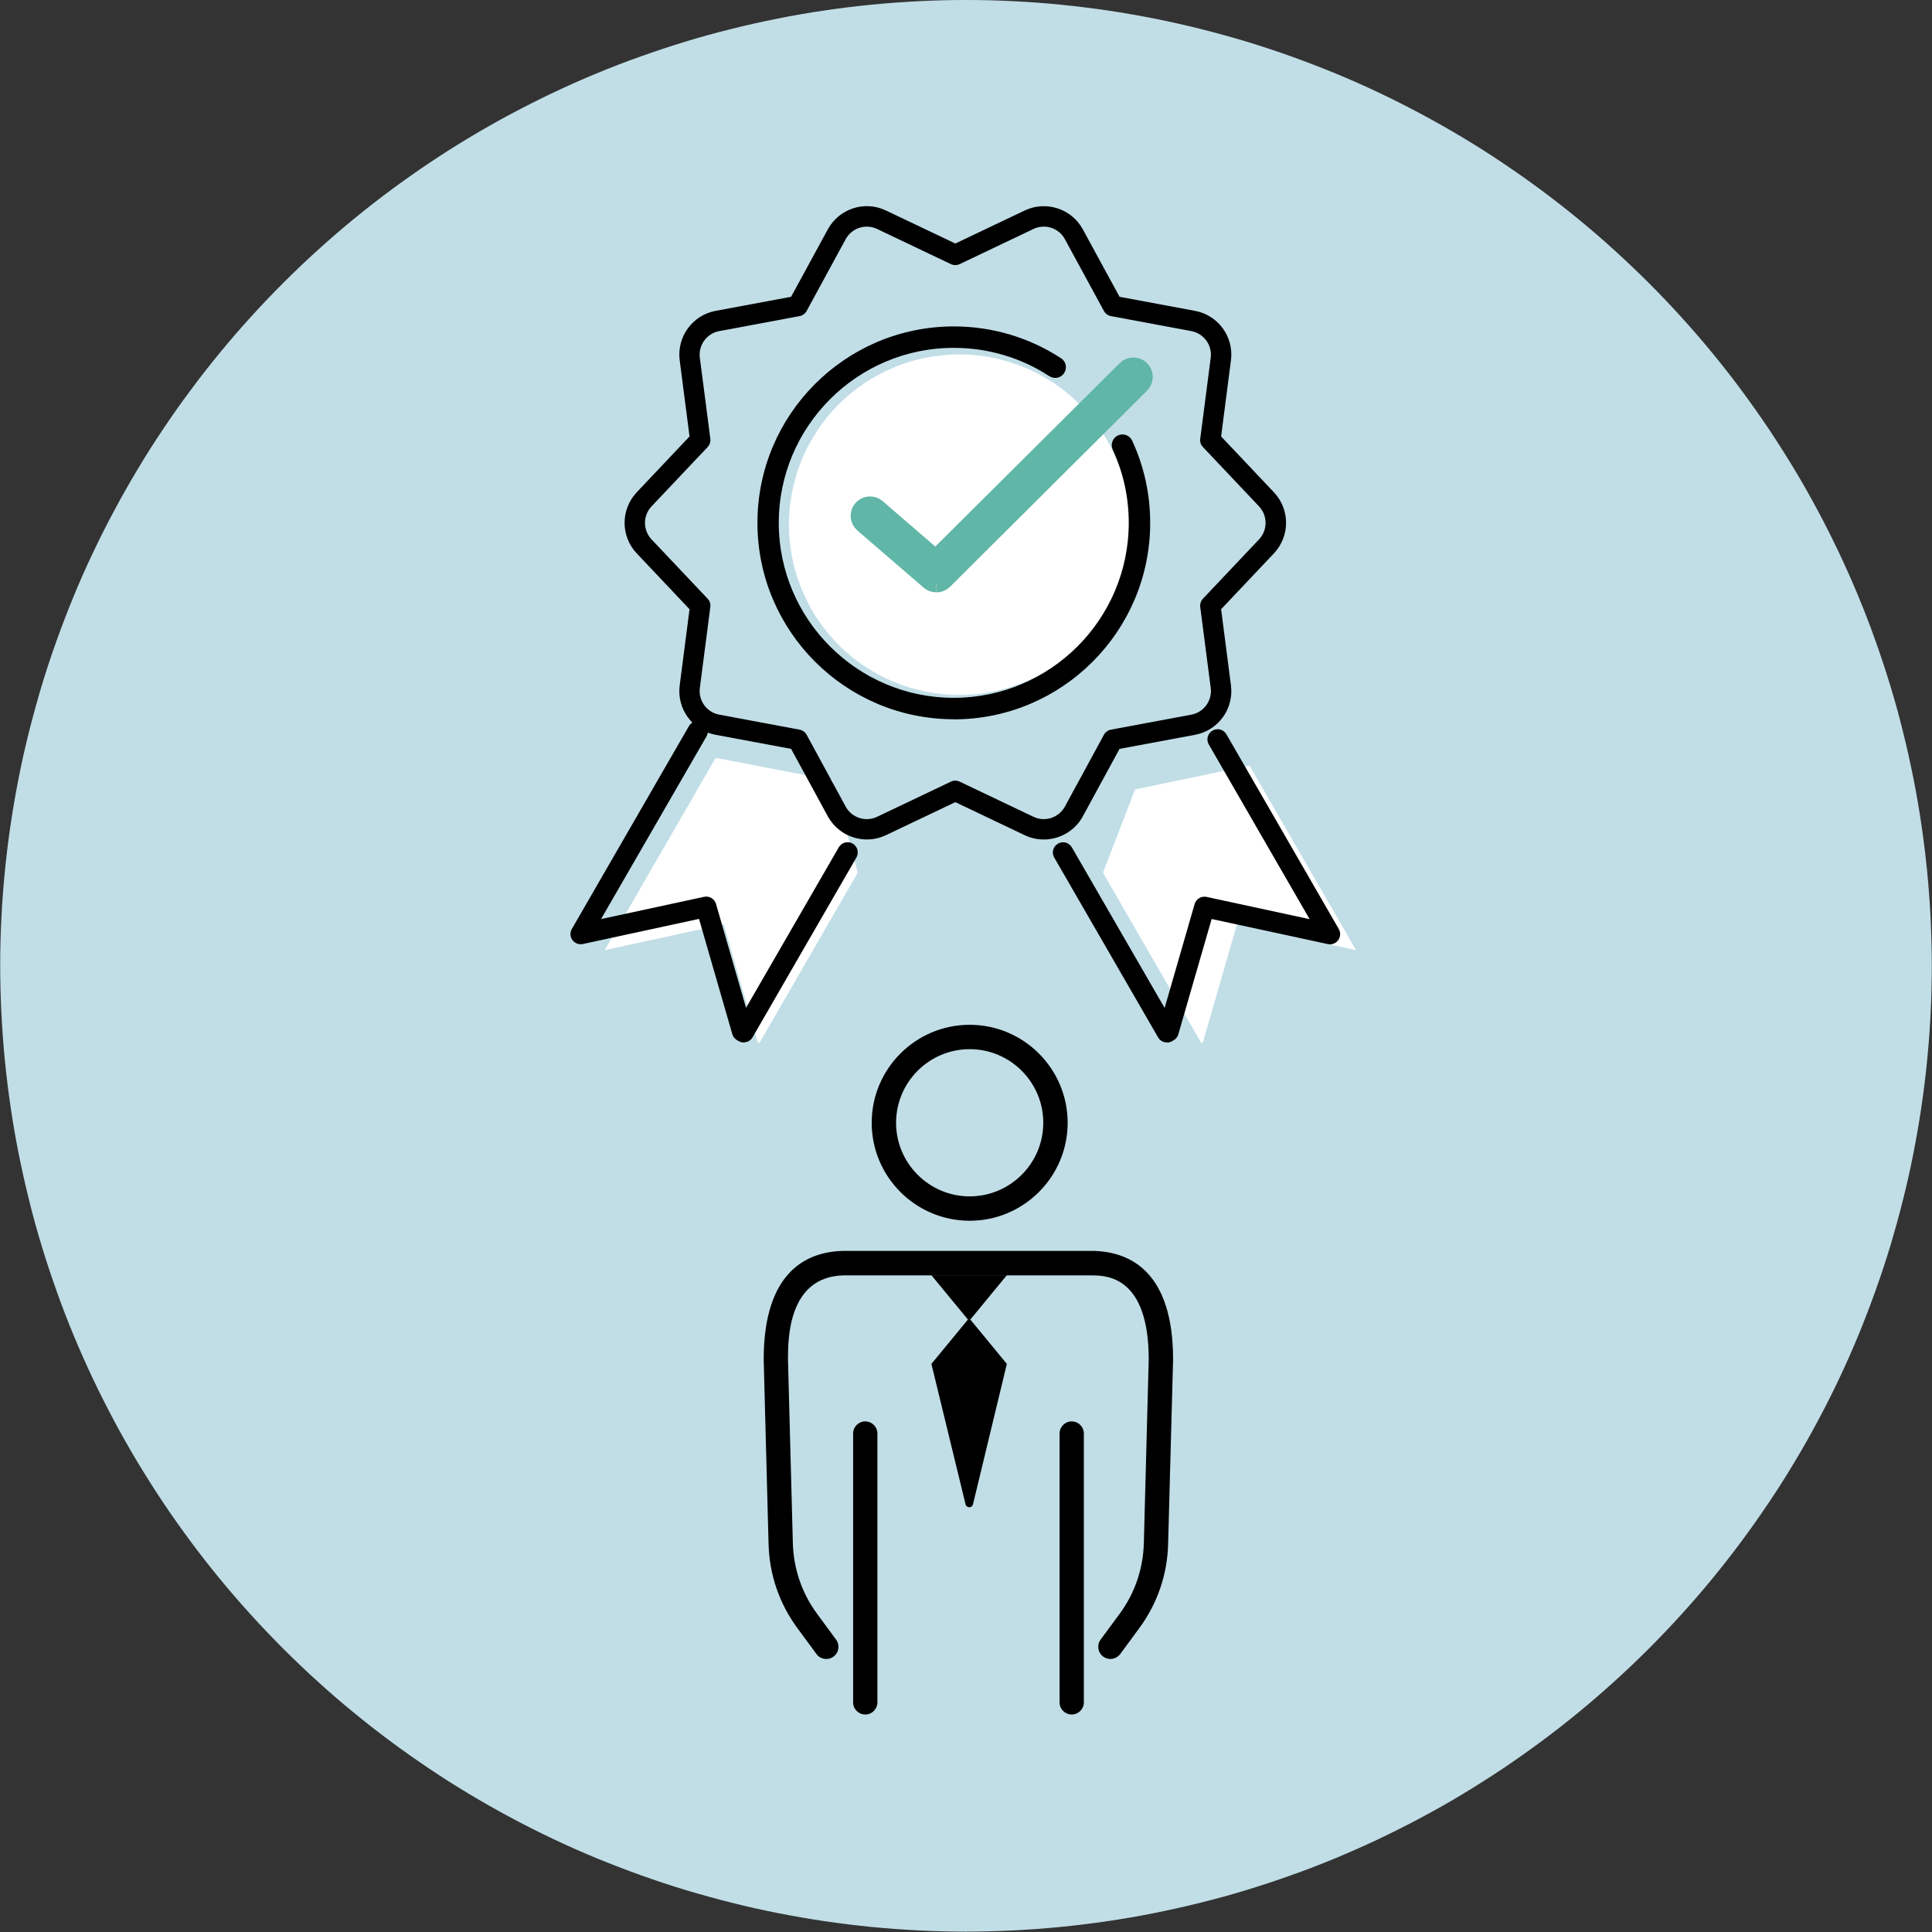 <?xml version="1.0" encoding="UTF-8"?><svg id="a" xmlns="http://www.w3.org/2000/svg" xmlns:xlink="http://www.w3.org/1999/xlink" viewBox="0 0 210 210"><rect x="0" y="0" width="210" height="210" fill="#333333" stroke="none"/><defs><clipPath id="b"><rect x="62" y="22.4" width="85.39" height="90.99" fill="none"/></clipPath><clipPath id="c"><rect x="62" y="22.25" width="85.5" height="91.25" fill="none"/></clipPath></defs><path d="M105,0c1.72,0,3.44.04,5.15.13,1.72.08,3.43.21,5.14.38,1.71.17,3.42.38,5.11.63,1.7.25,3.39.55,5.08.88,1.69.34,3.36.71,5.03,1.13,1.67.42,3.32.88,4.97,1.37,1.64.5,3.28,1.04,4.89,1.62,1.62.58,3.22,1.2,4.81,1.85,1.59.66,3.16,1.35,4.71,2.09,1.55.73,3.09,1.51,4.6,2.32,1.52.81,3.01,1.66,4.48,2.54s2.93,1.8,4.35,2.76,2.83,1.94,4.21,2.97c1.38,1.02,2.73,2.08,4.06,3.17,1.33,1.09,2.63,2.21,3.9,3.37s2.52,2.34,3.73,3.55,2.4,2.46,3.55,3.73c1.15,1.27,2.28,2.57,3.37,3.9,1.09,1.33,2.15,2.68,3.17,4.06,1.02,1.38,2.01,2.78,2.97,4.21.95,1.43,1.87,2.88,2.76,4.35s1.73,2.97,2.54,4.48,1.58,3.05,2.32,4.6c.73,1.55,1.43,3.12,2.09,4.71s1.28,3.19,1.85,4.81c.58,1.62,1.12,3.25,1.62,4.89.5,1.64.96,3.3,1.37,4.97.42,1.67.79,3.34,1.13,5.03s.63,3.38.88,5.08c.25,1.7.46,3.4.63,5.11.17,1.71.29,3.42.38,5.14.08,1.72.13,3.43.13,5.15,0,1.72-.04,3.44-.13,5.15-.08,1.72-.21,3.43-.38,5.14-.17,1.71-.38,3.42-.63,5.11-.25,1.7-.55,3.39-.88,5.08s-.71,3.36-1.13,5.03c-.42,1.67-.88,3.32-1.37,4.97-.5,1.64-1.04,3.28-1.62,4.89-.58,1.62-1.2,3.22-1.85,4.81-.66,1.59-1.35,3.16-2.09,4.71-.73,1.55-1.51,3.09-2.32,4.6-.81,1.52-1.66,3.01-2.54,4.48s-1.8,2.93-2.76,4.35-1.94,2.83-2.97,4.21c-1.02,1.38-2.08,2.73-3.17,4.06-1.09,1.33-2.21,2.63-3.37,3.9-1.15,1.27-2.34,2.52-3.55,3.73s-2.46,2.4-3.73,3.55c-1.27,1.15-2.57,2.28-3.9,3.37-1.33,1.09-2.68,2.15-4.06,3.17-1.38,1.02-2.78,2.01-4.21,2.97-1.43.95-2.88,1.87-4.35,2.76s-2.97,1.73-4.48,2.54c-1.52.81-3.05,1.58-4.6,2.32-1.55.73-3.12,1.43-4.71,2.09-1.59.66-3.19,1.28-4.81,1.85-1.62.58-3.25,1.12-4.89,1.62-1.64.5-3.3.96-4.97,1.37-1.67.42-3.34.79-5.03,1.13-1.69.34-3.38.63-5.08.88-1.7.25-3.4.46-5.11.63-1.71.17-3.42.29-5.14.38-1.72.08-3.43.13-5.15.13-1.72,0-3.44-.04-5.15-.13s-3.43-.21-5.14-.38c-1.71-.17-3.42-.38-5.11-.63-1.7-.25-3.39-.55-5.08-.88s-3.36-.71-5.03-1.13c-1.67-.42-3.32-.88-4.97-1.37-1.64-.5-3.28-1.04-4.89-1.62-1.62-.58-3.22-1.2-4.81-1.85-1.59-.66-3.16-1.35-4.71-2.09-1.55-.73-3.09-1.51-4.6-2.32-1.52-.81-3.01-1.66-4.48-2.54-1.47-.88-2.93-1.8-4.35-2.76s-2.83-1.94-4.21-2.97c-1.38-1.02-2.73-2.08-4.06-3.17-1.33-1.09-2.63-2.21-3.9-3.37-1.27-1.15-2.52-2.34-3.73-3.55s-2.4-2.46-3.55-3.73c-1.15-1.27-2.28-2.57-3.37-3.9-1.09-1.33-2.15-2.68-3.17-4.06-1.02-1.38-2.01-2.78-2.97-4.21-.95-1.43-1.87-2.88-2.76-4.35-.88-1.47-1.73-2.97-2.54-4.48-.81-1.52-1.58-3.05-2.32-4.6-.73-1.55-1.43-3.12-2.09-4.71-.66-1.59-1.28-3.19-1.85-4.81-.58-1.62-1.12-3.25-1.62-4.89-.5-1.64-.96-3.3-1.37-4.97-.42-1.67-.79-3.34-1.13-5.03-.34-1.69-.63-3.38-.88-5.08-.25-1.7-.46-3.4-.63-5.11-.17-1.71-.29-3.42-.38-5.14-.08-1.72-.13-3.43-.13-5.15s.04-3.44.13-5.15c.08-1.72.21-3.43.38-5.14.17-1.71.38-3.42.63-5.11.25-1.7.55-3.39.88-5.08s.71-3.36,1.13-5.03.88-3.32,1.37-4.97c.5-1.64,1.04-3.28,1.62-4.89.58-1.62,1.2-3.22,1.85-4.81.66-1.59,1.35-3.16,2.09-4.71.73-1.55,1.51-3.09,2.32-4.6.81-1.52,1.66-3.01,2.54-4.48s1.8-2.93,2.76-4.35c.95-1.43,1.94-2.83,2.97-4.21,1.02-1.38,2.08-2.73,3.17-4.06s2.21-2.63,3.37-3.9c1.15-1.27,2.34-2.52,3.55-3.73s2.46-2.4,3.73-3.55c1.27-1.15,2.57-2.28,3.9-3.37,1.33-1.09,2.68-2.15,4.06-3.17,1.38-1.02,2.78-2.01,4.21-2.97s2.88-1.87,4.35-2.76c1.47-.88,2.97-1.73,4.48-2.54,1.52-.81,3.05-1.58,4.6-2.32,1.55-.73,3.12-1.43,4.71-2.09,1.59-.66,3.19-1.28,4.81-1.85,1.62-.58,3.25-1.12,4.89-1.62,1.64-.5,3.3-.96,4.97-1.37,1.67-.42,3.34-.79,5.03-1.13,1.69-.34,3.38-.63,5.08-.88,1.7-.25,3.4-.46,5.11-.63,1.71-.17,3.42-.29,5.14-.38s3.43-.13,5.15-.13Z" fill="#c1dee7"/><polygon points="123.38 85.81 119.89 94.86 130.59 113.39 130.75 113.3 134.45 100.47 147.39 103.27 135.81 83.21 123.38 85.81" fill="#fff"/><polygon points="65.73 103.27 78.67 100.47 82.37 113.3 82.53 113.39 93.23 94.86 90.47 84.81 77.79 82.38 65.73 103.27" fill="#fff"/><g clip-path="url(#b)"><g isolation="isolate"><g clip-path="url(#c)"><path d="M104.26,38.52c.61,0,1.21.03,1.81.09s1.2.15,1.8.27c.59.12,1.18.27,1.76.44.58.18,1.15.38,1.71.61.56.23,1.11.49,1.64.78.53.29,1.05.6,1.56.93s.99.7,1.46,1.08c.47.38.92.79,1.35,1.22.43.43.83.88,1.22,1.35.38.47.74.95,1.08,1.46s.65,1.02.93,1.56c.29.53.54,1.08.78,1.64.23.56.44,1.13.61,1.71.18.58.32,1.17.44,1.76.12.59.21,1.19.27,1.8.06.6.09,1.21.09,1.81s-.03,1.21-.09,1.81c-.06.6-.15,1.2-.27,1.8-.12.59-.27,1.18-.44,1.76-.18.58-.38,1.15-.61,1.71-.23.56-.49,1.11-.78,1.64-.29.53-.6,1.05-.93,1.56s-.7.99-1.08,1.46c-.38.47-.79.92-1.22,1.35-.43.43-.88.83-1.35,1.22-.47.38-.95.74-1.46,1.08-.5.34-1.02.65-1.56.93-.53.29-1.08.54-1.64.78-.56.23-1.13.44-1.71.61-.58.18-1.17.32-1.76.44s-1.19.21-1.8.27-1.21.09-1.81.09-1.21-.03-1.81-.09-1.2-.15-1.8-.27c-.59-.12-1.18-.27-1.76-.44-.58-.18-1.15-.38-1.71-.61s-1.11-.49-1.64-.78c-.53-.29-1.05-.6-1.56-.93-.5-.34-.99-.7-1.46-1.08-.47-.38-.92-.79-1.35-1.22-.43-.43-.83-.88-1.22-1.35-.38-.47-.74-.95-1.08-1.46-.34-.5-.65-1.02-.93-1.56s-.54-1.08-.78-1.64c-.23-.56-.44-1.13-.61-1.71-.18-.58-.32-1.17-.44-1.76-.12-.59-.21-1.19-.27-1.8-.06-.6-.09-1.21-.09-1.81s.03-1.21.09-1.81c.06-.6.15-1.2.27-1.8.12-.59.27-1.18.44-1.76.18-.58.38-1.15.61-1.71.23-.56.49-1.11.78-1.64s.6-1.05.93-1.56c.34-.5.7-.99,1.08-1.46.38-.47.79-.92,1.22-1.35.43-.43.88-.83,1.35-1.22.47-.38.95-.74,1.46-1.08.5-.34,1.02-.65,1.56-.93.53-.29,1.08-.54,1.64-.78.56-.23,1.13-.44,1.71-.61.58-.18,1.17-.32,1.76-.44.59-.12,1.19-.21,1.8-.27s1.21-.09,1.81-.09Z" fill="#fff"/><path d="M126.84,113.31c-.38,0-.76-.2-.96-.55l-11.29-19.55c-.31-.53-.12-1.21.41-1.51.53-.31,1.21-.12,1.51.41l10.08,17.45,3.26-11.29c.16-.56.73-.9,1.3-.78l11.2,2.42-10.96-18.99c-.31-.53-.12-1.21.41-1.51.53-.31,1.21-.12,1.51.41l12.21,21.16c.22.38.19.85-.06,1.21-.26.35-.7.52-1.13.43l-12.63-2.73-3.62,12.53c-.08.28-.26.51-.51.65l-.17.1c-.17.1-.36.15-.55.15"/><path d="M80.83,113.31c-.19,0-.38-.05-.55-.15l-.17-.1c-.25-.14-.43-.38-.51-.65l-3.62-12.53-12.63,2.73c-.43.09-.87-.08-1.13-.43-.26-.35-.28-.83-.06-1.21l12.72-22.04c.31-.53.98-.71,1.51-.41.53.31.71.98.41,1.51l-11.47,19.87,11.2-2.42c.57-.12,1.14.22,1.3.78l3.26,11.29,10.08-17.45c.31-.53.98-.71,1.51-.41.53.31.71.98.41,1.51l-11.29,19.55c-.21.36-.58.55-.96.55"/><path d="M103.68,77.68c-11.5,0-20.85-9.35-20.85-20.85s9.35-20.85,20.85-20.85c4.06,0,8,1.17,11.38,3.38.31.2.39.61.19.92-.2.31-.61.39-.92.19-3.17-2.07-6.85-3.16-10.66-3.16-10.76,0-19.52,8.76-19.52,19.52s8.76,19.52,19.52,19.52,19.52-8.76,19.52-19.52c0-2.85-.6-5.6-1.79-8.17-.15-.33,0-.73.33-.88.33-.15.73,0,.88.33,1.27,2.75,1.91,5.68,1.91,8.73,0,11.5-9.35,20.85-20.85,20.85"/><path d="M103.68,77.68c-11.5,0-20.85-9.35-20.85-20.85s9.35-20.85,20.85-20.85c4.06,0,8,1.17,11.38,3.38.31.2.39.61.19.92-.2.31-.61.39-.92.19-3.17-2.07-6.85-3.16-10.66-3.16-10.76,0-19.52,8.76-19.52,19.52s8.76,19.52,19.52,19.52,19.52-8.76,19.52-19.52c0-2.85-.6-5.6-1.79-8.17-.15-.33,0-.73.33-.88.33-.15.73,0,.88.33,1.27,2.75,1.91,5.68,1.91,8.73,0,11.5-9.35,20.85-20.85,20.85" fill="none" stroke="#000"/><path d="M101.76,63.38c-.26,0-.52-.09-.72-.27l-7.2-6.21c-.46-.4-.51-1.1-.11-1.56.4-.46,1.1-.51,1.56-.11l6.42,5.54,20.7-20.59c.43-.43,1.14-.43,1.57,0,.43.43.43,1.14,0,1.57l-21.42,21.32c-.22.21-.5.32-.78.32" fill="#60b6a7"/><path d="M101.76,63.38c-.26,0-.52-.09-.72-.27l-7.2-6.21c-.46-.4-.51-1.1-.11-1.56.4-.46,1.1-.51,1.56-.11l6.42,5.54,20.7-20.59c.43-.43,1.14-.43,1.57,0,.43.43.43,1.14,0,1.57l-21.42,21.32c-.22.21-.5.32-.78.32" fill="none" stroke="#60b6a7" stroke-width="2"/><path d="M103.83,84.85c.16,0,.33.04.48.11l8.02,3.82c1.25.6,2.75.11,3.42-1.11l4.24-7.8c.16-.29.44-.5.77-.56l8.73-1.63c1.36-.25,2.29-1.53,2.11-2.9l-1.14-8.8c-.04-.33.07-.66.29-.9l6.1-6.45c.95-1.01.95-2.58,0-3.59l-6.1-6.45c-.23-.24-.34-.57-.29-.9l1.14-8.8c.18-1.37-.75-2.65-2.11-2.9l-8.73-1.63c-.33-.06-.61-.27-.77-.56l-4.24-7.8c-.66-1.22-2.16-1.71-3.42-1.11l-8.02,3.82c-.3.14-.65.14-.95,0l-8.02-3.82c-1.25-.6-2.75-.11-3.42,1.11l-4.24,7.8c-.16.29-.44.5-.77.56l-8.73,1.63c-1.36.25-2.29,1.53-2.11,2.9l1.14,8.8c.04.33-.07.66-.29.9l-6.1,6.45c-.95,1.01-.95,2.58,0,3.59l6.1,6.45c.23.24.34.57.29.9l-1.14,8.8c-.18,1.37.75,2.65,2.11,2.9l8.73,1.63c.33.06.61.27.77.56l4.24,7.8c.66,1.22,2.16,1.71,3.42,1.11l8.02-3.82c.15-.07.31-.11.48-.11M113.45,91.25c-.7,0-1.4-.15-2.07-.47l-7.54-3.59-7.54,3.59c-2.32,1.1-5.09.2-6.32-2.05l-3.99-7.33-8.21-1.53c-2.52-.47-4.23-2.83-3.9-5.37l1.07-8.28-5.74-6.07c-1.76-1.86-1.76-4.77,0-6.64l5.74-6.07-1.07-8.28c-.33-2.54,1.38-4.9,3.9-5.37l8.21-1.53,3.99-7.33c1.23-2.25,4-3.16,6.32-2.05l7.54,3.59,7.54-3.59c2.32-1.1,5.09-.2,6.32,2.05l3.99,7.33,8.21,1.53c2.52.47,4.23,2.83,3.9,5.37l-1.07,8.28,5.74,6.07c1.76,1.86,1.76,4.77,0,6.64l-5.74,6.07,1.07,8.28c.33,2.54-1.38,4.9-3.9,5.37l-8.21,1.53-3.99,7.33c-.87,1.6-2.53,2.52-4.25,2.52"/></g></g></g><path d="M118.9,137.29h-27.3c-5.02.16-7.28,4.01-7.28,10.48l.54,20.01c.08,3.03,1.09,5.97,2.88,8.41l6.31,5.18v3.66h22.44v-3.66l6.27-5.18c1.8-2.44,2.81-5.38,2.89-8.41l.53-20.01c0-6.47-2.26-10.33-7.28-10.48" fill="#c1dee7"/><path d="M120.7,180.32c-.27,0-.55-.08-.78-.25-.6-.44-.72-1.27-.29-1.85l2.07-2.81c1.65-2.23,2.55-4.88,2.63-7.66l.53-19.99c0-8.91-4.47-9.09-5.98-9.13h-27.25c-5.96.19-5.98,6.9-5.98,9.13l.53,19.99c.08,2.77.98,5.42,2.63,7.66l2.07,2.81c.43.59.31,1.42-.29,1.85-.59.43-1.42.31-1.85-.29l-2.06-2.8c-1.97-2.67-3.06-5.84-3.14-9.16l-.53-20.01v-.04c0-9.53,4.65-11.69,8.56-11.8h27.37c3.91.12,8.57,2.27,8.57,11.8v.04s-.54,20.01-.54,20.01c-.08,3.32-1.17,6.49-3.14,9.16l-2.06,2.8c-.27.35-.66.54-1.07.54"/><path d="M94.05,186.36c-.73,0-1.32-.59-1.32-1.32v-29.22c0-.73.59-1.32,1.32-1.32s1.32.59,1.32,1.32v29.22c0,.73-.59,1.32-1.32,1.32"/><path d="M116.49,186.36c-.73,0-1.32-.59-1.32-1.32v-29.22c0-.73.59-1.32,1.32-1.32s1.32.59,1.32,1.32v29.22c0,.73-.59,1.32-1.32,1.32"/><path d="M105.4,131.37c-5.14,0-9.33-4.18-9.33-9.33s4.19-9.32,9.33-9.32,9.32,4.18,9.32,9.32-4.18,9.33-9.32,9.33" fill="#c1dee7"/><path d="M105.4,114.04c-4.41,0-8,3.59-8,8s3.59,8,8,8,8-3.59,8-8-3.59-8-8-8M105.4,132.69c-5.87,0-10.65-4.77-10.65-10.65s4.78-10.65,10.65-10.65,10.65,4.78,10.65,10.65-4.78,10.65-10.65,10.65"/><path d="M109.44,138.61h-8.2l3.97,4.82-3.97,4.82,3.71,15.26c.1.43.71.43.81,0l3.68-15.26-3.97-4.82,3.97-4.82Z"/></svg>
